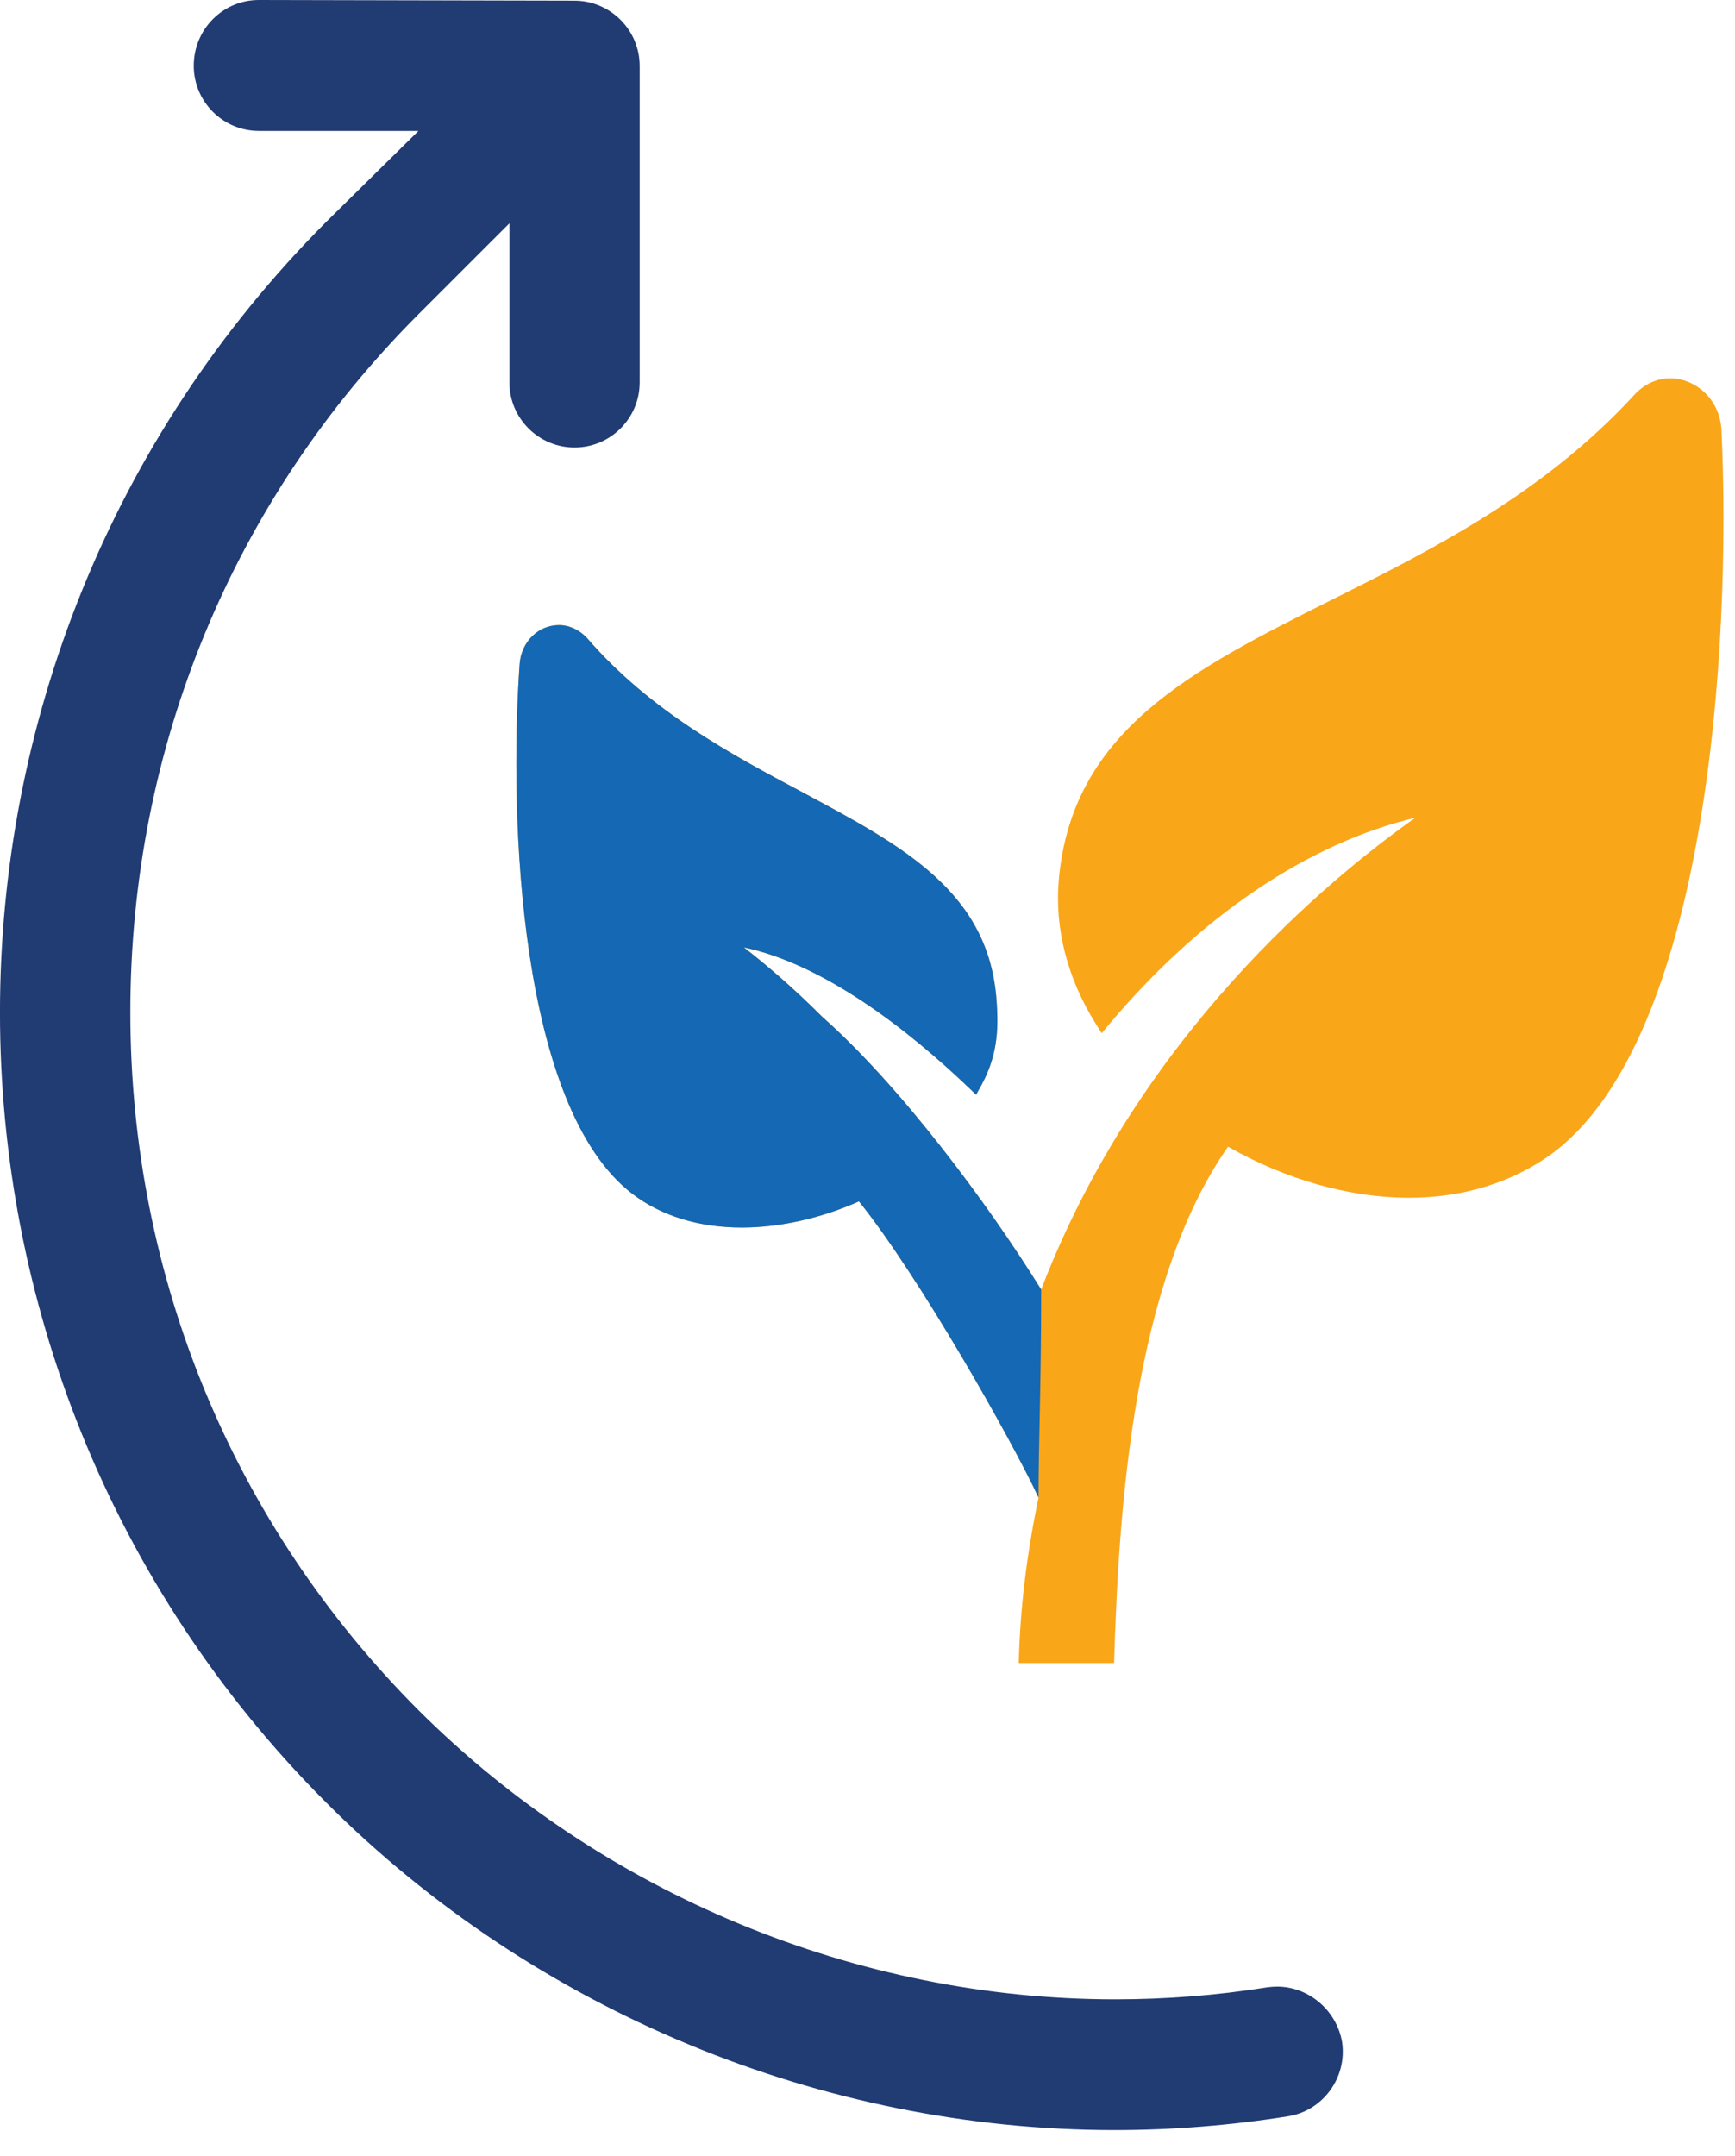 <?xml version="1.0" encoding="UTF-8" standalone="no"?><!DOCTYPE svg PUBLIC "-//W3C//DTD SVG 1.1//EN" "http://www.w3.org/Graphics/SVG/1.1/DTD/svg11.dtd"><svg width="100%" height="100%" viewBox="0 0 33 41" version="1.1" xmlns="http://www.w3.org/2000/svg" xmlns:xlink="http://www.w3.org/1999/xlink" xml:space="preserve" xmlns:serif="http://www.serif.com/" style="fill-rule:evenodd;clip-rule:evenodd;stroke-linejoin:round;stroke-miterlimit:2;"><path d="M21.2,40.506c-5.572,0 -11.035,-2.268 -14.989,-6.221c-8.282,-8.282 -8.282,-21.774 0.001,-30.073l1.747,-1.722l-3.035,0c-0.683,0 -1.239,-0.556 -1.239,-1.239c0,-0.696 0.556,-1.251 1.239,-1.251l6.003,0.013c0.684,0.002 1.24,0.558 1.24,1.242l0,6.017c0,0.683 -0.556,1.238 -1.239,1.238c-0.683,0 -1.239,-0.555 -1.239,-1.238l0,-3.025l-1.722,1.721c-3.539,3.539 -5.488,8.256 -5.488,13.28c0,5.025 1.949,9.742 5.488,13.281c3.504,3.49 8.331,5.491 13.245,5.491l0.001,0c0.966,0 1.939,-0.076 2.893,-0.229c0.061,-0.008 0.123,-0.013 0.185,-0.013c0.601,0 1.131,0.452 1.235,1.051c0.102,0.674 -0.361,1.312 -1.032,1.416c-1.086,0.172 -2.194,0.261 -3.294,0.261" style="fill:#213b73;fill-rule:nonzero;"/><path d="M12.024,22.7c0.55,0.422 1.269,0.644 2.085,0.644c0.726,0 1.517,-0.179 2.228,-0.498c1.142,1.418 2.913,4.55 3.416,5.633c-0.216,1.031 -0.352,2.089 -0.376,3.146l1.813,-0c0.088,-2.94 0.362,-7.24 2.168,-9.819c1.101,0.627 2.316,0.971 3.442,0.971c1.03,-0 1.957,-0.291 2.7,-0.825c2.979,-2.175 3.434,-9.677 3.243,-13.77c-0.033,-0.618 -0.52,-0.988 -0.975,-0.988c-0.256,0 -0.495,0.112 -0.678,0.309c-1.726,1.883 -3.866,2.958 -5.76,3.903c-2.66,1.332 -4.944,2.484 -5.192,5.329c-0.079,0.92 0.16,1.865 0.703,2.733l0.113,0.181l0.128,-0.155c1.741,-2.072 3.793,-3.455 5.838,-3.944c-1.653,1.168 -5.263,4.142 -7.117,8.972c-1.022,-1.649 -2.692,-3.885 -4.161,-5.183c-0.591,-0.593 -1.118,-1.031 -1.493,-1.323c1.549,0.327 3.155,1.599 4.273,2.664l0.143,0.138l0.096,-0.172c0.296,-0.542 0.336,-1.023 0.296,-1.581c-0.128,-2.098 -1.781,-2.974 -3.69,-3.997c-1.359,-0.723 -2.892,-1.538 -4.098,-2.931c-0.143,-0.155 -0.336,-0.25 -0.535,-0.25c-0.399,-0 -0.719,0.318 -0.751,0.74c-0.208,2.974 0,8.432 2.141,10.073" style="fill:#faa619;fill-rule:nonzero;"/><path d="M12.024,22.7c0.55,0.422 1.269,0.644 2.085,0.644c0.726,0 1.517,-0.179 2.228,-0.498c1.142,1.418 2.913,4.55 3.416,5.633c-0,-1.075 0.05,-2.092 0.05,-3.957c-1.022,-1.649 -2.692,-3.885 -4.161,-5.183c-0.591,-0.593 -1.118,-1.031 -1.493,-1.323c1.549,0.327 3.155,1.599 4.273,2.664l0.143,0.138l0.096,-0.172c0.296,-0.542 0.336,-1.023 0.296,-1.581c-0.128,-2.098 -1.781,-2.974 -3.69,-3.997c-1.359,-0.723 -2.892,-1.538 -4.098,-2.931c-0.143,-0.155 -0.336,-0.25 -0.535,-0.25c-0.399,-0 -0.719,0.318 -0.751,0.74c-0.208,2.974 0,8.432 2.141,10.073" style="fill:#1468b4;fill-rule:nonzero;"/></svg>